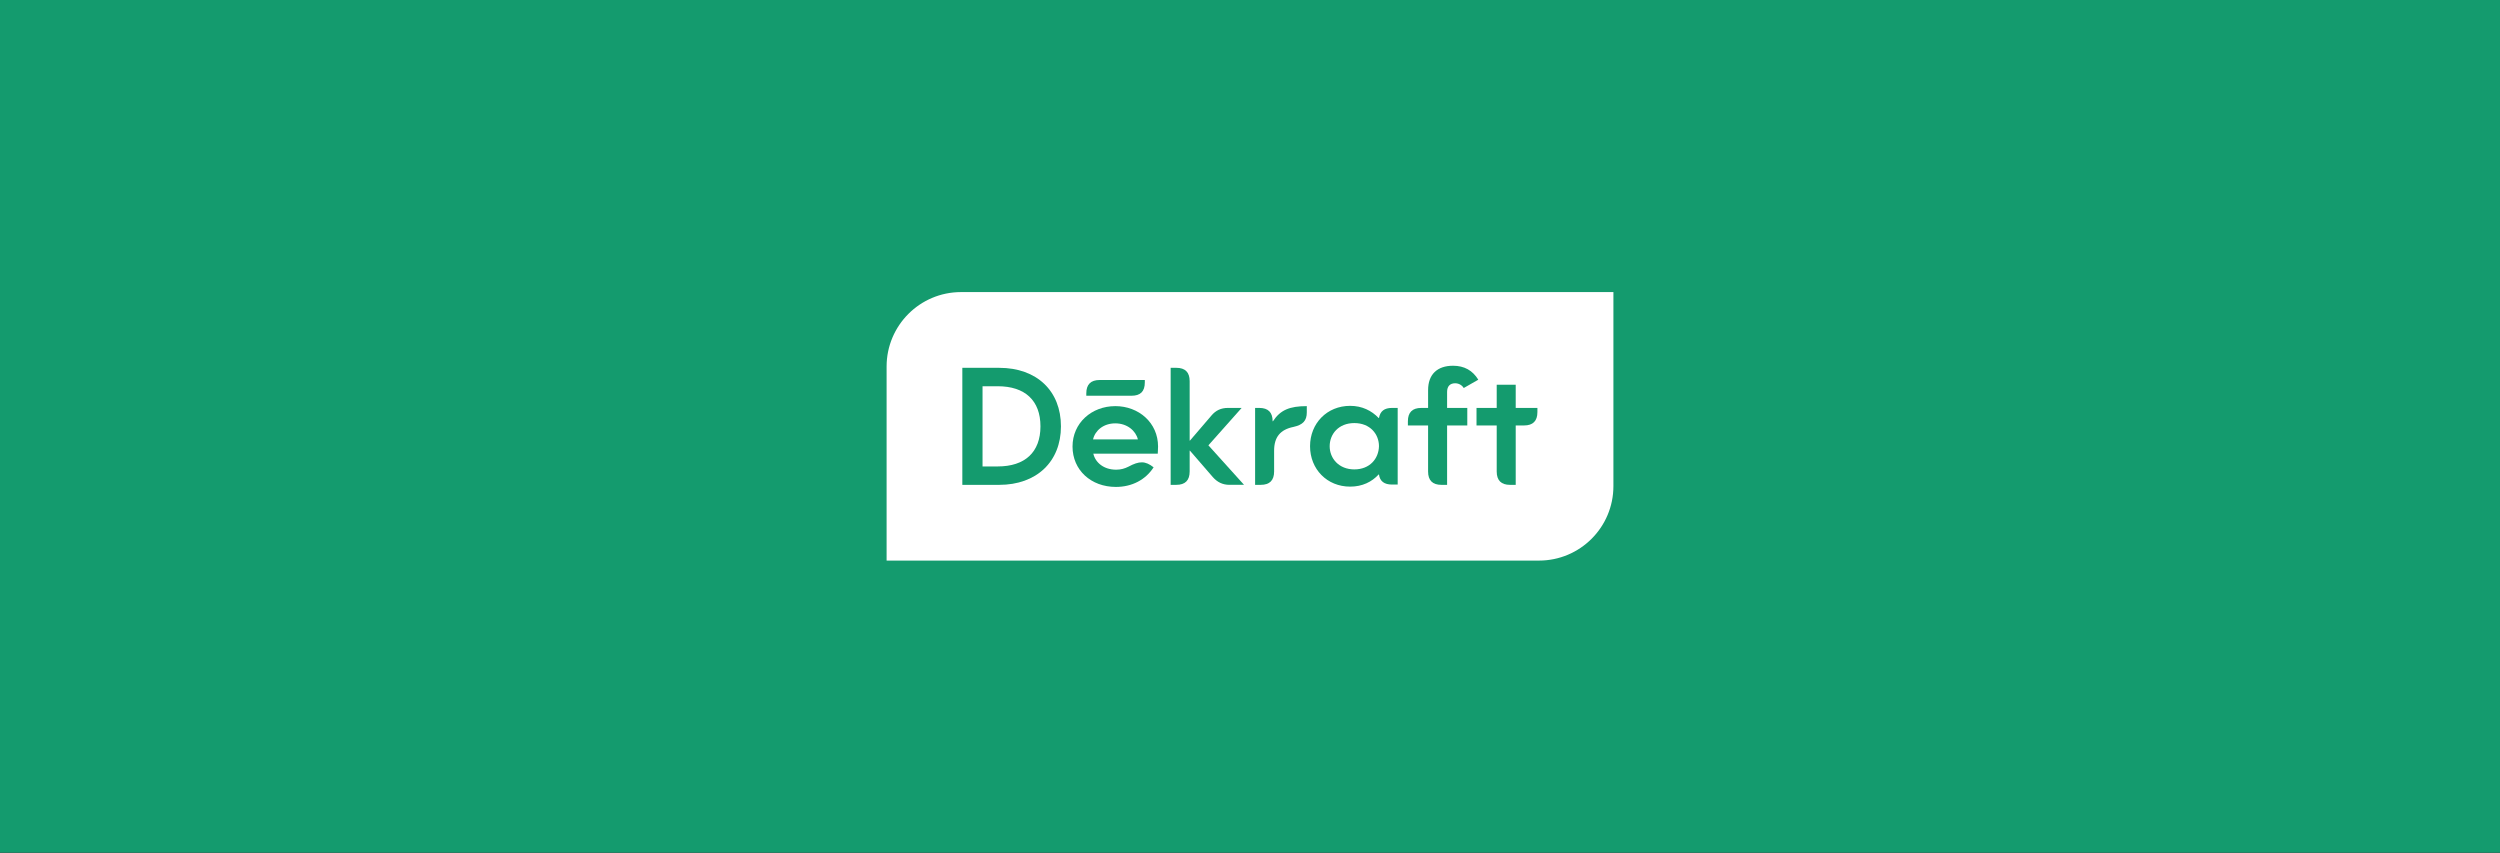 <?xml version="1.0" encoding="UTF-8"?> <svg xmlns="http://www.w3.org/2000/svg" width="1920" height="655" viewBox="0 0 1920 655" fill="none"><rect x="0" y="0" width="1920" height="655" fill="#333333" stroke="none"/><g clip-path="url(#clip0_3030_17227)"><path d="M1920 0H0V654.85H1920V0Z" fill="#149B6E"></path><path d="M738.09 224.32C706.51 224.32 680.91 249.92 680.91 281.5V430.53H1181.92C1213.5 430.53 1239.1 404.93 1239.1 373.35V224.32H738.09Z" fill="white"></path><path d="M767.36 282.49H739.07V372.37H767.36C796.1 372.37 814.81 354.58 814.81 327.43C814.81 300.28 796.33 282.49 767.36 282.49ZM766.22 358.22H754.59V296.63H766.22C787.21 296.63 799.07 307.58 799.07 327.43C799.07 347.28 787.21 358.23 766.22 358.23" fill="#149B6E"></path><path d="M856.55 311.91C838.3 311.91 823.7 324.91 823.7 342.94C823.7 360.97 837.84 373.96 857 373.96C869.32 373.96 879.81 368.49 885.97 358.9C879.58 353.88 875.02 353.88 866.58 358.44C863.84 359.81 860.88 360.72 857.23 360.72C847.65 360.72 841.26 355.25 839.66 348.4H889.16C889.16 347.03 889.39 344.98 889.39 342.93C889.39 324.68 874.56 311.9 856.54 311.9M839.45 337.46C841.05 330.62 847.43 325.14 856.56 325.14C865.69 325.14 872.3 330.84 873.9 337.46H839.45Z" fill="#149B6E"></path><path d="M879.22 293.66V291.84H844.55C837.71 291.84 834.28 295.26 834.28 302.1V303.93H868.95C875.79 303.93 879.22 300.73 879.22 293.66Z" fill="#149B6E"></path><path d="M953.58 313.28H943.09C937.84 313.28 933.74 315.11 930.32 319.21L913.89 338.37H913.66V292.75C913.66 285.91 910.24 282.48 903.39 282.48H899.06V372.36H903.39C910.23 372.36 913.66 368.94 913.66 362.09V346.12H913.89L931.46 366.42C934.88 370.3 938.99 372.35 944.24 372.35H955.42L928.05 342.01L953.6 313.27L953.58 313.28Z" fill="#149B6E"></path><path d="M977.61 323.55H977.38C977.38 316.71 973.96 313.28 967.11 313.28H963.92V372.36H968.25C975.09 372.36 978.52 368.94 978.52 362.1V346.13C978.52 335.64 983.31 329.93 993.35 327.88C1000.65 326.28 1003.62 323.09 1003.62 316.7V311.91C990.39 311.91 983.32 314.88 977.61 323.54" fill="#149B6E"></path><path d="M1059.05 321.04H1058.82C1053.35 315.34 1046.04 311.69 1036.92 311.69C1019.13 311.69 1006.12 325.15 1006.12 342.71C1006.12 360.27 1019.12 373.73 1036.92 373.73C1046.27 373.73 1053.57 370.08 1058.82 364.38H1059.05C1059.73 369.63 1063.16 372.14 1069.09 372.14H1073.42V313.28H1069.09C1063.16 313.28 1059.97 315.79 1059.05 321.04ZM1040.12 360.5C1028.26 360.5 1021.19 352.06 1021.19 342.71C1021.19 333.36 1028.03 324.92 1040.12 324.92C1052.21 324.92 1059.05 333.36 1059.05 342.71C1058.82 352.29 1051.98 360.5 1040.12 360.5Z" fill="#149B6E"></path><path d="M1111.37 300.96C1111.37 296.63 1113.65 294.35 1117.53 294.35C1120.27 294.35 1122.78 295.72 1124.15 298L1135.33 291.61C1131 284.54 1124.61 280.89 1115.94 280.89C1103.85 280.89 1096.78 287.5 1096.78 299.6V313.29H1091.53C1084.69 313.29 1081.26 316.71 1081.26 323.56V326.75H1096.77V362.11C1096.77 368.95 1100.19 372.37 1107.04 372.37H1111.37V326.75H1126.88V313.29H1111.37V300.97V300.96Z" fill="#149B6E"></path><path d="M1164.07 313.28V295.49H1149.47V313.28H1133.96V326.74H1149.47V362.1C1149.47 368.94 1152.89 372.37 1159.74 372.37H1164.07V326.75H1170.46C1177.3 326.75 1180.73 323.33 1180.73 316.48V313.29H1164.08L1164.07 313.28Z" fill="#149B6E"></path></g><defs><clipPath id="clip0_3030_17227"><rect width="1920" height="654.85" fill="white"></rect></clipPath></defs></svg> 